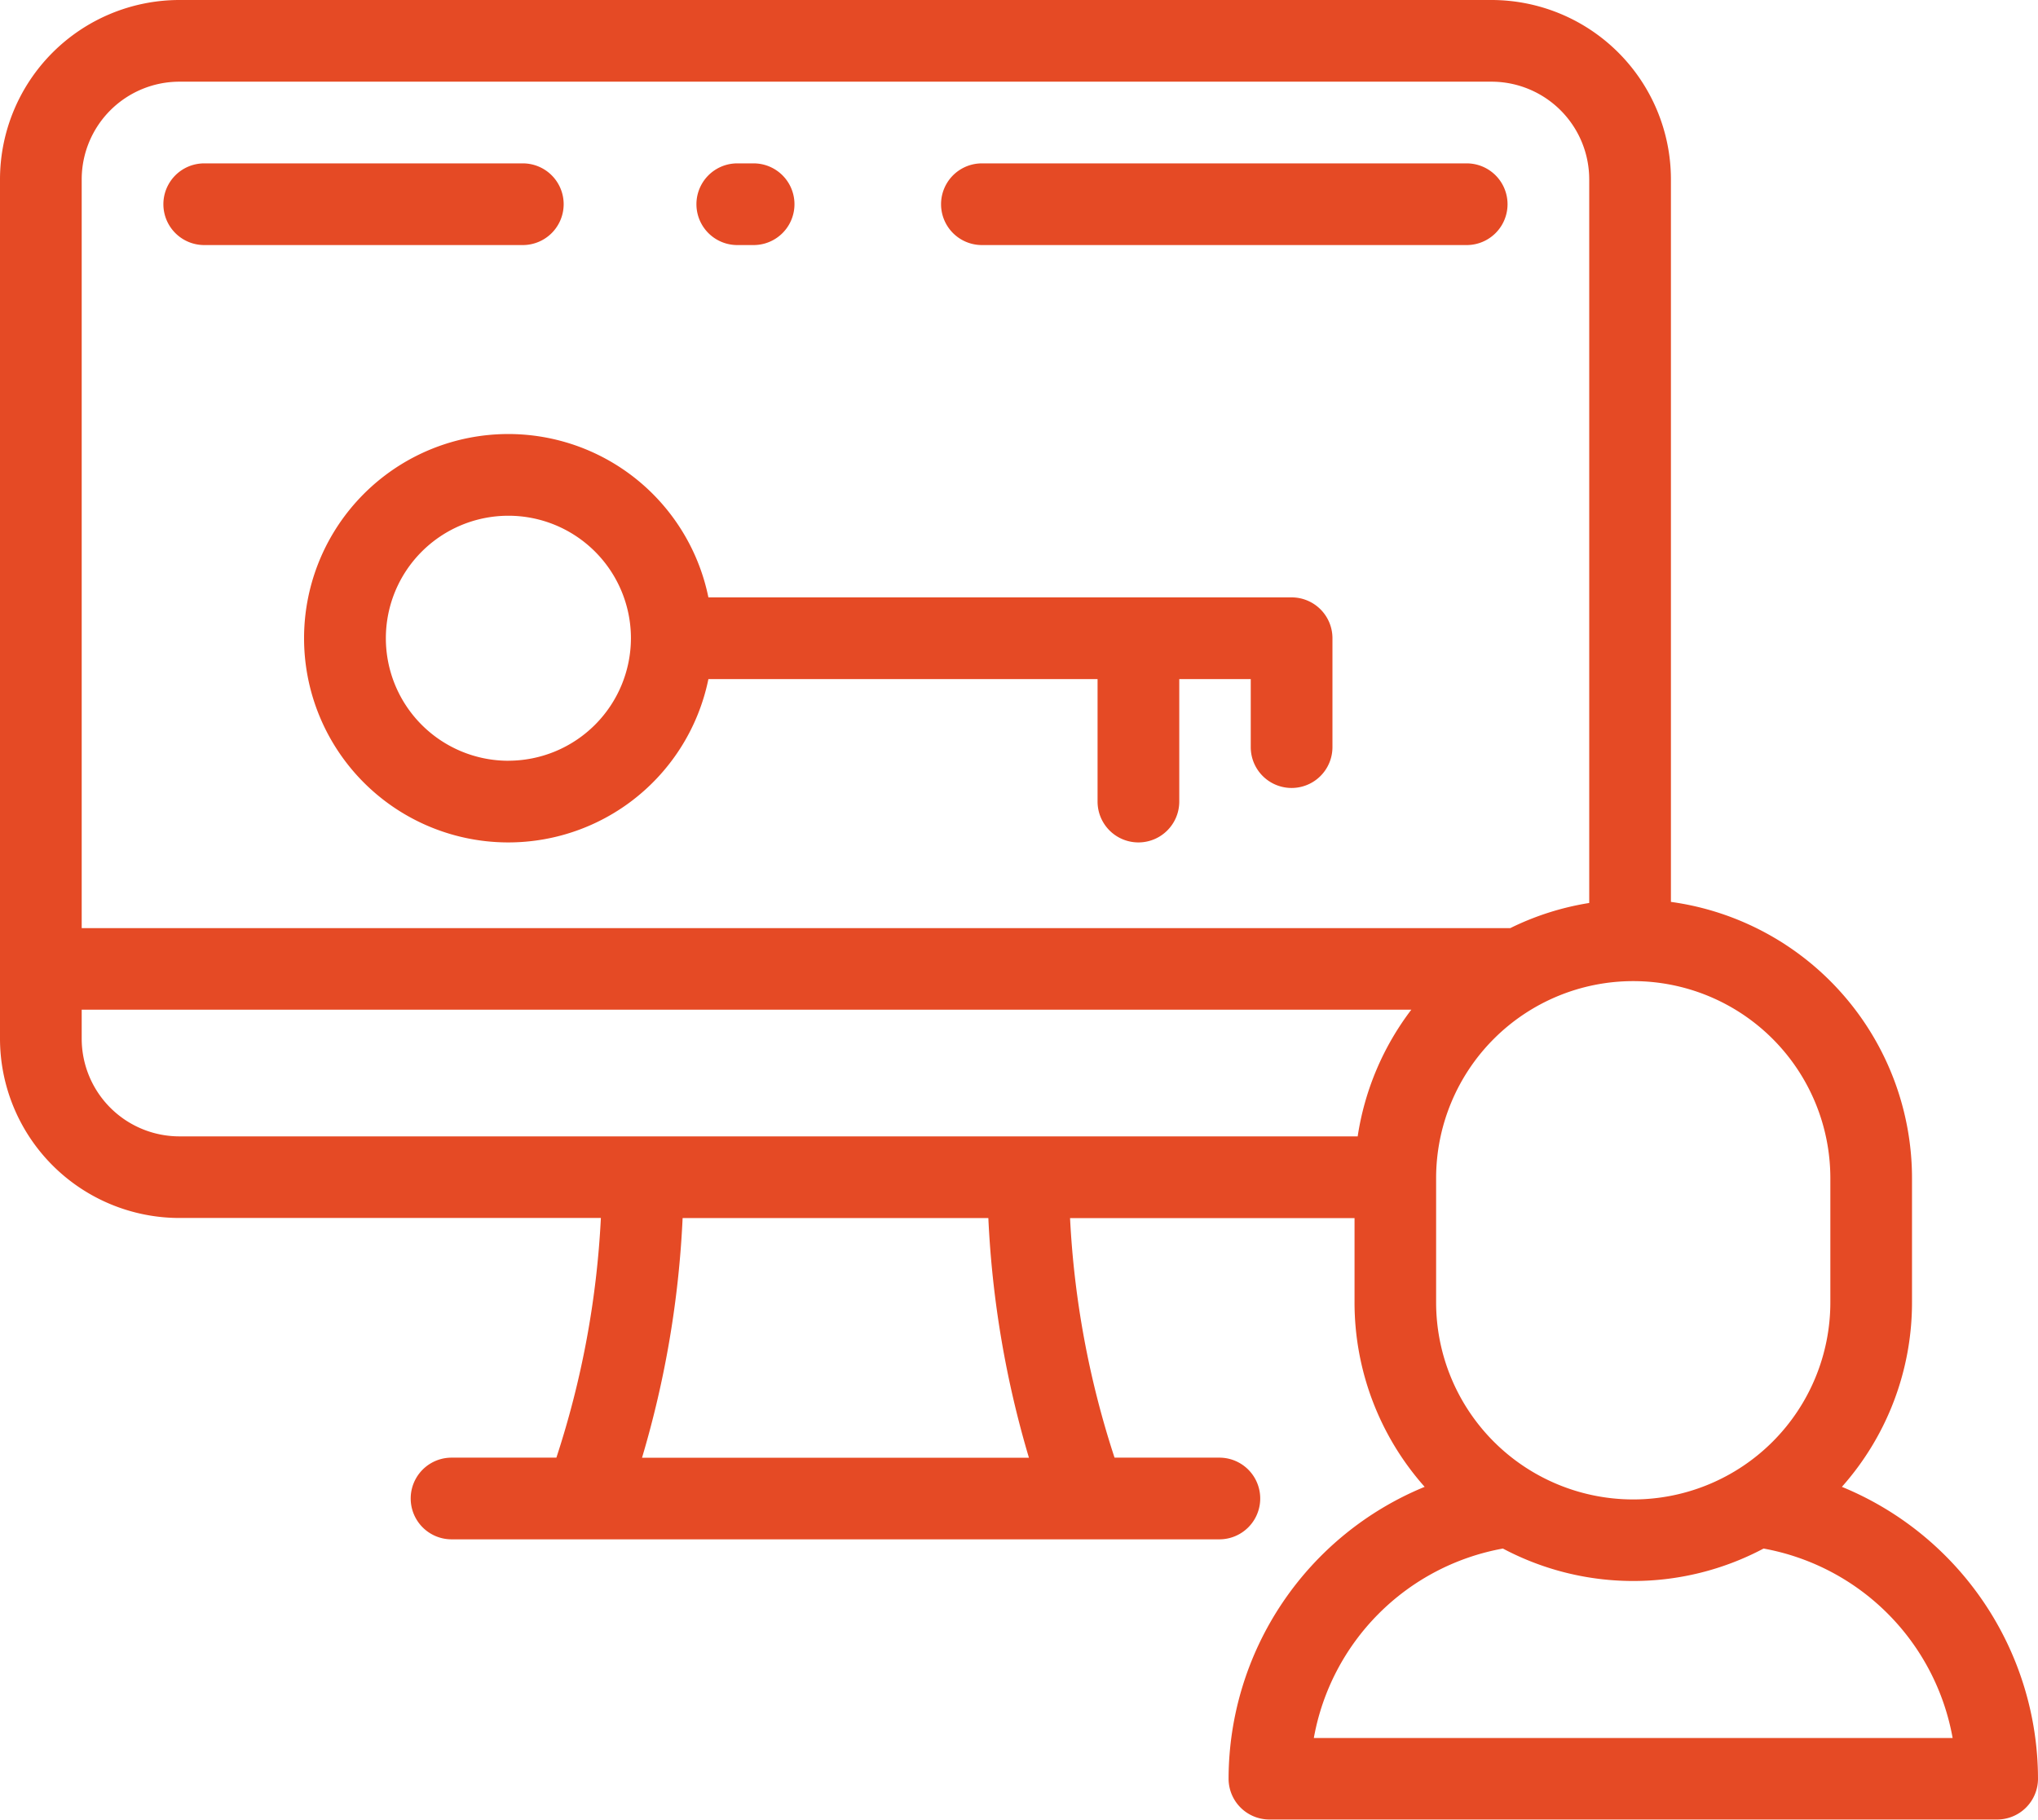 <svg xmlns="http://www.w3.org/2000/svg" width="50.662" height="45.244" viewBox="0 0 50.662 45.244">
  <g id="User_access_" data-name="User access " transform="translate(0 -27.376)">
    <g id="Group_4198" data-name="Group 4198" transform="translate(0 27.376)">
      <g id="Group_4197" data-name="Group 4197" transform="translate(0 0)">
        <path id="Path_1272" data-name="Path 1272" d="M249.492,68.426H237.441a1.015,1.015,0,1,0,0,2.031h12.051a1.015,1.015,0,0,0,0-2.031Z" transform="translate(-213.032 -64.364)" fill="#e54a25"/>
        <path id="Path_1273" data-name="Path 1273" d="M175.989,70.458h.406a1.015,1.015,0,1,0,0-2.031h-.406a1.015,1.015,0,1,0,0,2.031Z" transform="translate(-157.661 -64.365)" fill="#e54a25"/>
        <path id="Path_1274" data-name="Path 1274" d="M51,69.442a1.015,1.015,0,0,0-1.015-1.015H42.065a1.015,1.015,0,0,0,0,2.031h7.921A1.016,1.016,0,0,0,51,69.442Z" transform="translate(-36.988 -64.365)" fill="#e54a25"/>
        <path id="Path_1275" data-name="Path 1275" d="M101,140.495h-14.5a5.077,5.077,0,1,0,0,2.031h9.674v3.046a1.015,1.015,0,1,0,2.031,0v-3.046h1.777v1.692a1.015,1.015,0,1,0,2.031,0V141.51A1.015,1.015,0,0,0,101,140.495Zm-19.472,4.062a3.046,3.046,0,1,1,3.046-3.046A3.05,3.05,0,0,1,81.532,144.556Z" transform="translate(-68.89 -125.642)" fill="#e54a25"/>
        <path id="Path_1276" data-name="Path 1276" d="M45.787,64.344a6.9,6.9,0,0,0,1.743-4.588V56.668A6.938,6.938,0,0,0,41.537,49.8V31.834a4.463,4.463,0,0,0-4.458-4.458H4.458A4.463,4.463,0,0,0,0,31.834V53.2a4.463,4.463,0,0,0,4.458,4.459H14.937a22.734,22.734,0,0,1-1.106,5.959H11.225a1.015,1.015,0,1,0,0,2.031H30.312a1.015,1.015,0,0,0,0-2.031H27.706A22.732,22.732,0,0,1,26.6,57.662h7.072v2.094a6.9,6.9,0,0,0,1.743,4.588A7.859,7.859,0,0,0,30.541,71.6a1.015,1.015,0,0,0,1.015,1.015h18.09A1.015,1.015,0,0,0,50.662,71.6,7.859,7.859,0,0,0,45.787,64.344ZM40.6,51.77a4.9,4.9,0,0,1,4.9,4.9v3.087a4.9,4.9,0,0,1-9.8,0V56.668A4.9,4.9,0,0,1,40.6,51.77Zm-24.64,11.85a24.88,24.88,0,0,0,1.009-5.959h7.6a24.879,24.879,0,0,0,1.009,5.959Zm17.789-7.99H4.458A2.43,2.43,0,0,1,2.031,53.2v-.72H35.084A6.9,6.9,0,0,0,33.75,55.631ZM2.031,50.452V31.834a2.43,2.43,0,0,1,2.427-2.427H37.079a2.43,2.43,0,0,1,2.427,2.427V49.827a6.876,6.876,0,0,0-1.962.625H2.031ZM32.66,70.589a5.834,5.834,0,0,1,4.7-4.711,6.91,6.91,0,0,0,6.48,0,5.834,5.834,0,0,1,4.7,4.711Z" transform="translate(0 -27.376)" fill="#e54a25"/>
      </g>
    </g>
  </g>
</svg>
